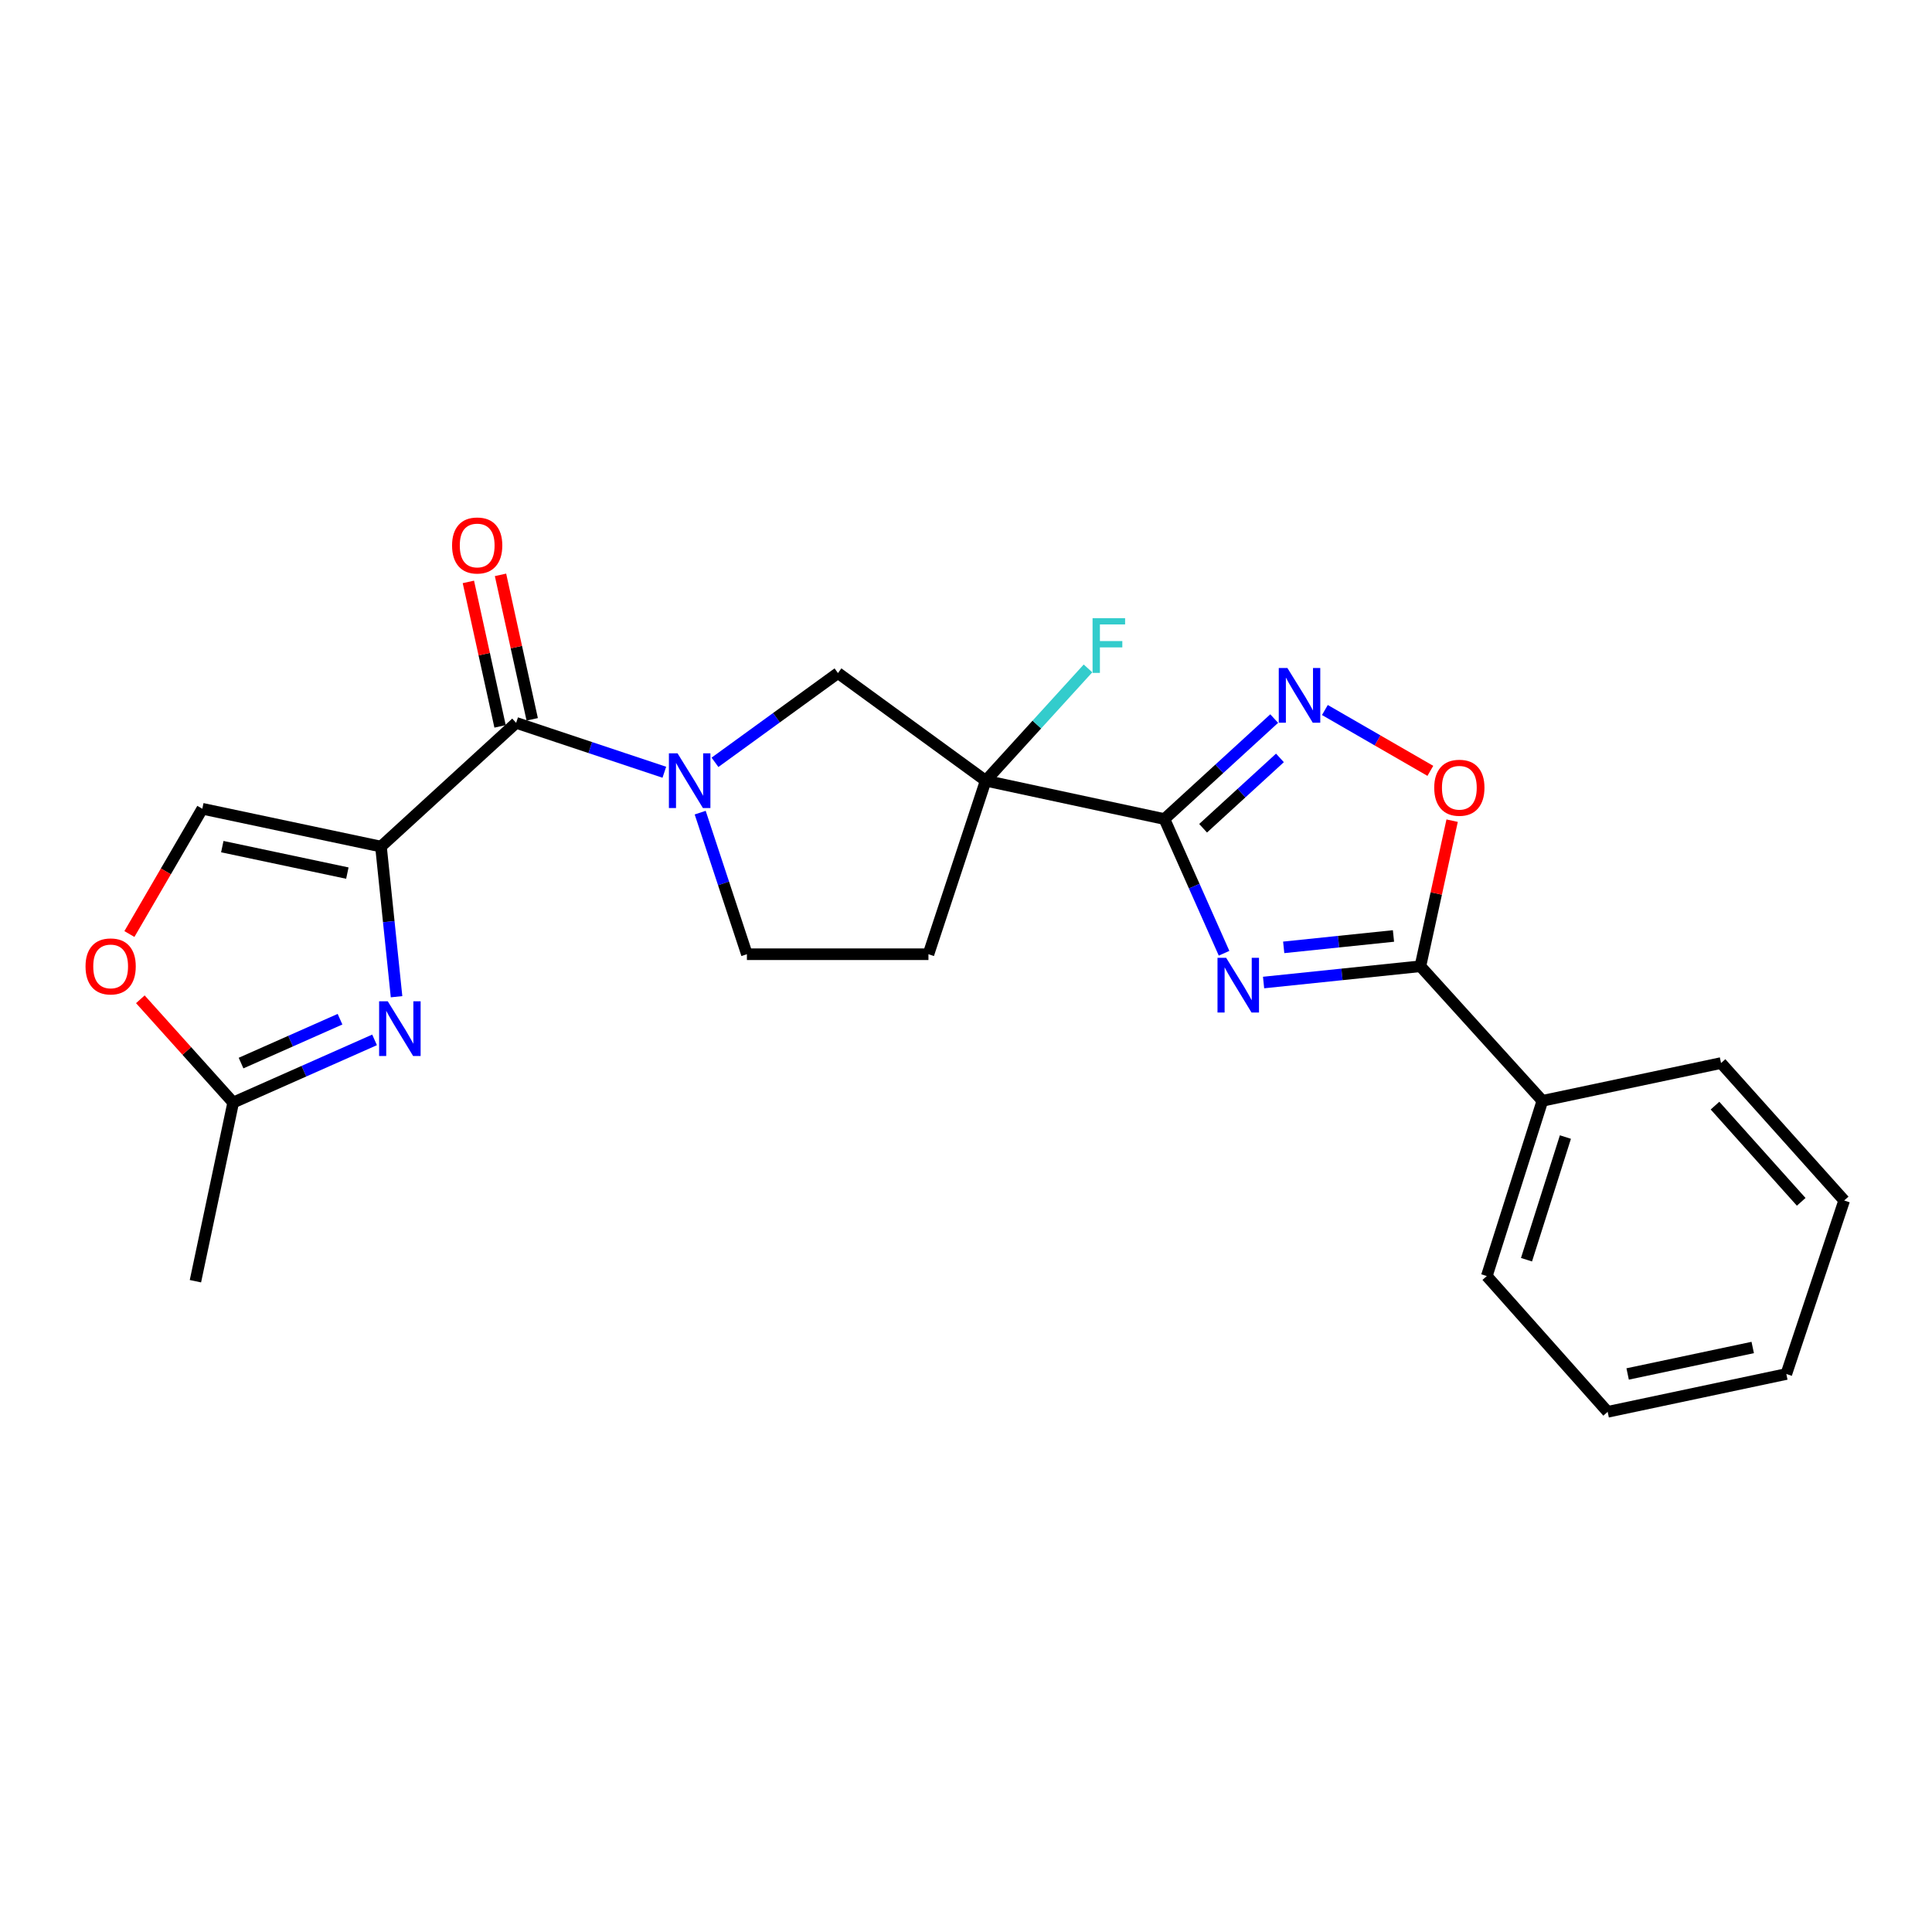 <?xml version='1.0' encoding='iso-8859-1'?>
<svg version='1.1' baseProfile='full'
              xmlns='http://www.w3.org/2000/svg'
                      xmlns:rdkit='http://www.rdkit.org/xml'
                      xmlns:xlink='http://www.w3.org/1999/xlink'
                  xml:space='preserve'
width='1000px' height='1000px' viewBox='0 0 1000 1000'>
<!-- END OF HEADER -->
<rect style='opacity:1.0;fill:#FFFFFF;stroke:none' width='1000' height='1000' x='0' y='0'> </rect>
<path class='bond-1' d='M 602.703,423.942 L 618.14,458.672' style='fill:none;fill-rule:evenodd;stroke:#000000;stroke-width:6px;stroke-linecap:butt;stroke-linejoin:miter;stroke-opacity:1' />
<path class='bond-1' d='M 618.14,458.672 L 633.576,493.402' style='fill:none;fill-rule:evenodd;stroke:#0000FF;stroke-width:6px;stroke-linecap:butt;stroke-linejoin:miter;stroke-opacity:1' />
<path class='bond-2' d='M 602.703,423.942 L 510.194,404.093' style='fill:none;fill-rule:evenodd;stroke:#000000;stroke-width:6px;stroke-linecap:butt;stroke-linejoin:miter;stroke-opacity:1' />
<path class='bond-6' d='M 602.703,423.942 L 631.111,397.937' style='fill:none;fill-rule:evenodd;stroke:#000000;stroke-width:6px;stroke-linecap:butt;stroke-linejoin:miter;stroke-opacity:1' />
<path class='bond-6' d='M 631.111,397.937 L 659.519,371.931' style='fill:none;fill-rule:evenodd;stroke:#0000FF;stroke-width:6px;stroke-linecap:butt;stroke-linejoin:miter;stroke-opacity:1' />
<path class='bond-6' d='M 622.724,428.702 L 642.61,410.498' style='fill:none;fill-rule:evenodd;stroke:#000000;stroke-width:6px;stroke-linecap:butt;stroke-linejoin:miter;stroke-opacity:1' />
<path class='bond-6' d='M 642.61,410.498 L 662.495,392.294' style='fill:none;fill-rule:evenodd;stroke:#0000FF;stroke-width:6px;stroke-linecap:butt;stroke-linejoin:miter;stroke-opacity:1' />
<path class='bond-0' d='M 197.188,438.191 L 267.152,374.15' style='fill:none;fill-rule:evenodd;stroke:#000000;stroke-width:6px;stroke-linecap:butt;stroke-linejoin:miter;stroke-opacity:1' />
<path class='bond-3' d='M 197.188,438.191 L 201.222,477.046' style='fill:none;fill-rule:evenodd;stroke:#000000;stroke-width:6px;stroke-linecap:butt;stroke-linejoin:miter;stroke-opacity:1' />
<path class='bond-3' d='M 201.222,477.046 L 205.255,515.902' style='fill:none;fill-rule:evenodd;stroke:#0000FF;stroke-width:6px;stroke-linecap:butt;stroke-linejoin:miter;stroke-opacity:1' />
<path class='bond-9' d='M 197.188,438.191 L 104.717,418.616' style='fill:none;fill-rule:evenodd;stroke:#000000;stroke-width:6px;stroke-linecap:butt;stroke-linejoin:miter;stroke-opacity:1' />
<path class='bond-9' d='M 179.791,451.915 L 115.061,438.213' style='fill:none;fill-rule:evenodd;stroke:#000000;stroke-width:6px;stroke-linecap:butt;stroke-linejoin:miter;stroke-opacity:1' />
<path class='bond-7' d='M 654.025,508.554 L 694.609,504.342' style='fill:none;fill-rule:evenodd;stroke:#0000FF;stroke-width:6px;stroke-linecap:butt;stroke-linejoin:miter;stroke-opacity:1' />
<path class='bond-7' d='M 694.609,504.342 L 735.194,500.131' style='fill:none;fill-rule:evenodd;stroke:#000000;stroke-width:6px;stroke-linecap:butt;stroke-linejoin:miter;stroke-opacity:1' />
<path class='bond-7' d='M 664.443,490.352 L 692.852,487.404' style='fill:none;fill-rule:evenodd;stroke:#0000FF;stroke-width:6px;stroke-linecap:butt;stroke-linejoin:miter;stroke-opacity:1' />
<path class='bond-7' d='M 692.852,487.404 L 721.261,484.456' style='fill:none;fill-rule:evenodd;stroke:#000000;stroke-width:6px;stroke-linecap:butt;stroke-linejoin:miter;stroke-opacity:1' />
<path class='bond-10' d='M 510.194,404.093 L 433.731,348.378' style='fill:none;fill-rule:evenodd;stroke:#000000;stroke-width:6px;stroke-linecap:butt;stroke-linejoin:miter;stroke-opacity:1' />
<path class='bond-13' d='M 510.194,404.093 L 480.562,493.906' style='fill:none;fill-rule:evenodd;stroke:#000000;stroke-width:6px;stroke-linecap:butt;stroke-linejoin:miter;stroke-opacity:1' />
<path class='bond-17' d='M 510.194,404.093 L 536.67,375.031' style='fill:none;fill-rule:evenodd;stroke:#000000;stroke-width:6px;stroke-linecap:butt;stroke-linejoin:miter;stroke-opacity:1' />
<path class='bond-17' d='M 536.67,375.031 L 563.146,345.969' style='fill:none;fill-rule:evenodd;stroke:#33CCCC;stroke-width:6px;stroke-linecap:butt;stroke-linejoin:miter;stroke-opacity:1' />
<path class='bond-11' d='M 193.872,538.239 L 157.284,554.46' style='fill:none;fill-rule:evenodd;stroke:#0000FF;stroke-width:6px;stroke-linecap:butt;stroke-linejoin:miter;stroke-opacity:1' />
<path class='bond-11' d='M 157.284,554.46 L 120.697,570.682' style='fill:none;fill-rule:evenodd;stroke:#000000;stroke-width:6px;stroke-linecap:butt;stroke-linejoin:miter;stroke-opacity:1' />
<path class='bond-11' d='M 175.993,527.537 L 150.382,538.892' style='fill:none;fill-rule:evenodd;stroke:#0000FF;stroke-width:6px;stroke-linecap:butt;stroke-linejoin:miter;stroke-opacity:1' />
<path class='bond-11' d='M 150.382,538.892 L 124.771,550.247' style='fill:none;fill-rule:evenodd;stroke:#000000;stroke-width:6px;stroke-linecap:butt;stroke-linejoin:miter;stroke-opacity:1' />
<path class='bond-4' d='M 370.076,394.577 L 401.903,371.478' style='fill:none;fill-rule:evenodd;stroke:#0000FF;stroke-width:6px;stroke-linecap:butt;stroke-linejoin:miter;stroke-opacity:1' />
<path class='bond-4' d='M 401.903,371.478 L 433.731,348.378' style='fill:none;fill-rule:evenodd;stroke:#000000;stroke-width:6px;stroke-linecap:butt;stroke-linejoin:miter;stroke-opacity:1' />
<path class='bond-5' d='M 343.858,399.724 L 305.505,386.937' style='fill:none;fill-rule:evenodd;stroke:#0000FF;stroke-width:6px;stroke-linecap:butt;stroke-linejoin:miter;stroke-opacity:1' />
<path class='bond-5' d='M 305.505,386.937 L 267.152,374.15' style='fill:none;fill-rule:evenodd;stroke:#000000;stroke-width:6px;stroke-linecap:butt;stroke-linejoin:miter;stroke-opacity:1' />
<path class='bond-25' d='M 362.417,420.618 L 374.506,457.262' style='fill:none;fill-rule:evenodd;stroke:#0000FF;stroke-width:6px;stroke-linecap:butt;stroke-linejoin:miter;stroke-opacity:1' />
<path class='bond-25' d='M 374.506,457.262 L 386.596,493.906' style='fill:none;fill-rule:evenodd;stroke:#000000;stroke-width:6px;stroke-linecap:butt;stroke-linejoin:miter;stroke-opacity:1' />
<path class='bond-15' d='M 275.469,372.325 L 267.266,334.934' style='fill:none;fill-rule:evenodd;stroke:#000000;stroke-width:6px;stroke-linecap:butt;stroke-linejoin:miter;stroke-opacity:1' />
<path class='bond-15' d='M 267.266,334.934 L 259.062,297.543' style='fill:none;fill-rule:evenodd;stroke:#FF0000;stroke-width:6px;stroke-linecap:butt;stroke-linejoin:miter;stroke-opacity:1' />
<path class='bond-15' d='M 258.835,375.974 L 250.632,338.583' style='fill:none;fill-rule:evenodd;stroke:#000000;stroke-width:6px;stroke-linecap:butt;stroke-linejoin:miter;stroke-opacity:1' />
<path class='bond-15' d='M 250.632,338.583 L 242.428,301.192' style='fill:none;fill-rule:evenodd;stroke:#FF0000;stroke-width:6px;stroke-linecap:butt;stroke-linejoin:miter;stroke-opacity:1' />
<path class='bond-8' d='M 685.756,367.502 L 713.051,383.248' style='fill:none;fill-rule:evenodd;stroke:#0000FF;stroke-width:6px;stroke-linecap:butt;stroke-linejoin:miter;stroke-opacity:1' />
<path class='bond-8' d='M 713.051,383.248 L 740.346,398.993' style='fill:none;fill-rule:evenodd;stroke:#FF0000;stroke-width:6px;stroke-linecap:butt;stroke-linejoin:miter;stroke-opacity:1' />
<path class='bond-16' d='M 735.194,500.131 L 798.336,569.783' style='fill:none;fill-rule:evenodd;stroke:#000000;stroke-width:6px;stroke-linecap:butt;stroke-linejoin:miter;stroke-opacity:1' />
<path class='bond-24' d='M 735.194,500.131 L 743.408,462.454' style='fill:none;fill-rule:evenodd;stroke:#000000;stroke-width:6px;stroke-linecap:butt;stroke-linejoin:miter;stroke-opacity:1' />
<path class='bond-24' d='M 743.408,462.454 L 751.621,424.777' style='fill:none;fill-rule:evenodd;stroke:#FF0000;stroke-width:6px;stroke-linecap:butt;stroke-linejoin:miter;stroke-opacity:1' />
<path class='bond-12' d='M 104.717,418.616 L 85.848,451.035' style='fill:none;fill-rule:evenodd;stroke:#000000;stroke-width:6px;stroke-linecap:butt;stroke-linejoin:miter;stroke-opacity:1' />
<path class='bond-12' d='M 85.848,451.035 L 66.978,483.453' style='fill:none;fill-rule:evenodd;stroke:#FF0000;stroke-width:6px;stroke-linecap:butt;stroke-linejoin:miter;stroke-opacity:1' />
<path class='bond-18' d='M 120.697,570.682 L 101.151,663.153' style='fill:none;fill-rule:evenodd;stroke:#000000;stroke-width:6px;stroke-linecap:butt;stroke-linejoin:miter;stroke-opacity:1' />
<path class='bond-27' d='M 120.697,570.682 L 96.67,543.956' style='fill:none;fill-rule:evenodd;stroke:#000000;stroke-width:6px;stroke-linecap:butt;stroke-linejoin:miter;stroke-opacity:1' />
<path class='bond-27' d='M 96.67,543.956 L 72.642,517.23' style='fill:none;fill-rule:evenodd;stroke:#FF0000;stroke-width:6px;stroke-linecap:butt;stroke-linejoin:miter;stroke-opacity:1' />
<path class='bond-14' d='M 480.562,493.906 L 386.596,493.906' style='fill:none;fill-rule:evenodd;stroke:#000000;stroke-width:6px;stroke-linecap:butt;stroke-linejoin:miter;stroke-opacity:1' />
<path class='bond-19' d='M 798.336,569.783 L 769.565,660.485' style='fill:none;fill-rule:evenodd;stroke:#000000;stroke-width:6px;stroke-linecap:butt;stroke-linejoin:miter;stroke-opacity:1' />
<path class='bond-19' d='M 810.253,588.537 L 790.114,652.028' style='fill:none;fill-rule:evenodd;stroke:#000000;stroke-width:6px;stroke-linecap:butt;stroke-linejoin:miter;stroke-opacity:1' />
<path class='bond-20' d='M 798.336,569.783 L 890.807,550.236' style='fill:none;fill-rule:evenodd;stroke:#000000;stroke-width:6px;stroke-linecap:butt;stroke-linejoin:miter;stroke-opacity:1' />
<path class='bond-22' d='M 769.565,660.485 L 832.121,730.76' style='fill:none;fill-rule:evenodd;stroke:#000000;stroke-width:6px;stroke-linecap:butt;stroke-linejoin:miter;stroke-opacity:1' />
<path class='bond-21' d='M 890.807,550.236 L 954.545,621.373' style='fill:none;fill-rule:evenodd;stroke:#000000;stroke-width:6px;stroke-linecap:butt;stroke-linejoin:miter;stroke-opacity:1' />
<path class='bond-21' d='M 887.685,572.271 L 932.301,622.067' style='fill:none;fill-rule:evenodd;stroke:#000000;stroke-width:6px;stroke-linecap:butt;stroke-linejoin:miter;stroke-opacity:1' />
<path class='bond-23' d='M 954.545,621.373 L 924.602,711.186' style='fill:none;fill-rule:evenodd;stroke:#000000;stroke-width:6px;stroke-linecap:butt;stroke-linejoin:miter;stroke-opacity:1' />
<path class='bond-26' d='M 832.121,730.76 L 924.602,711.186' style='fill:none;fill-rule:evenodd;stroke:#000000;stroke-width:6px;stroke-linecap:butt;stroke-linejoin:miter;stroke-opacity:1' />
<path class='bond-26' d='M 842.467,711.164 L 907.203,697.461' style='fill:none;fill-rule:evenodd;stroke:#000000;stroke-width:6px;stroke-linecap:butt;stroke-linejoin:miter;stroke-opacity:1' />
<path  class='atom-2' d='M 634.656 495.754
L 643.936 510.754
Q 644.856 512.234, 646.336 514.914
Q 647.816 517.594, 647.896 517.754
L 647.896 495.754
L 651.656 495.754
L 651.656 524.074
L 647.776 524.074
L 637.816 507.674
Q 636.656 505.754, 635.416 503.554
Q 634.216 501.354, 633.856 500.674
L 633.856 524.074
L 630.176 524.074
L 630.176 495.754
L 634.656 495.754
' fill='#0000FF'/>
<path  class='atom-4' d='M 200.711 518.271
L 209.991 533.271
Q 210.911 534.751, 212.391 537.431
Q 213.871 540.111, 213.951 540.271
L 213.951 518.271
L 217.711 518.271
L 217.711 546.591
L 213.831 546.591
L 203.871 530.191
Q 202.711 528.271, 201.471 526.071
Q 200.271 523.871, 199.911 523.191
L 199.911 546.591
L 196.231 546.591
L 196.231 518.271
L 200.711 518.271
' fill='#0000FF'/>
<path  class='atom-5' d='M 350.705 389.933
L 359.985 404.933
Q 360.905 406.413, 362.385 409.093
Q 363.865 411.773, 363.945 411.933
L 363.945 389.933
L 367.705 389.933
L 367.705 418.253
L 363.825 418.253
L 353.865 401.853
Q 352.705 399.933, 351.465 397.733
Q 350.265 395.533, 349.905 394.853
L 349.905 418.253
L 346.225 418.253
L 346.225 389.933
L 350.705 389.933
' fill='#0000FF'/>
<path  class='atom-7' d='M 666.369 345.77
L 675.649 360.77
Q 676.569 362.25, 678.049 364.93
Q 679.529 367.61, 679.609 367.77
L 679.609 345.77
L 683.369 345.77
L 683.369 374.09
L 679.489 374.09
L 669.529 357.69
Q 668.369 355.77, 667.129 353.57
Q 665.929 351.37, 665.569 350.69
L 665.569 374.09
L 661.889 374.09
L 661.889 345.77
L 666.369 345.77
' fill='#0000FF'/>
<path  class='atom-9' d='M 742.355 407.731
Q 742.355 400.931, 745.715 397.131
Q 749.075 393.331, 755.355 393.331
Q 761.635 393.331, 764.995 397.131
Q 768.355 400.931, 768.355 407.731
Q 768.355 414.611, 764.955 418.531
Q 761.555 422.411, 755.355 422.411
Q 749.115 422.411, 745.715 418.531
Q 742.355 414.651, 742.355 407.731
M 755.355 419.211
Q 759.675 419.211, 761.995 416.331
Q 764.355 413.411, 764.355 407.731
Q 764.355 402.171, 761.995 399.371
Q 759.675 396.531, 755.355 396.531
Q 751.035 396.531, 748.675 399.331
Q 746.355 402.131, 746.355 407.731
Q 746.355 413.451, 748.675 416.331
Q 751.035 419.211, 755.355 419.211
' fill='#FF0000'/>
<path  class='atom-13' d='M 44.271 500.211
Q 44.271 493.411, 47.631 489.611
Q 50.991 485.811, 57.271 485.811
Q 63.551 485.811, 66.911 489.611
Q 70.271 493.411, 70.271 500.211
Q 70.271 507.091, 66.871 511.011
Q 63.471 514.891, 57.271 514.891
Q 51.031 514.891, 47.631 511.011
Q 44.271 507.131, 44.271 500.211
M 57.271 511.691
Q 61.591 511.691, 63.911 508.811
Q 66.271 505.891, 66.271 500.211
Q 66.271 494.651, 63.911 491.851
Q 61.591 489.011, 57.271 489.011
Q 52.951 489.011, 50.591 491.811
Q 48.271 494.611, 48.271 500.211
Q 48.271 505.931, 50.591 508.811
Q 52.951 511.691, 57.271 511.691
' fill='#FF0000'/>
<path  class='atom-16' d='M 233.991 282.336
Q 233.991 275.536, 237.351 271.736
Q 240.711 267.936, 246.991 267.936
Q 253.271 267.936, 256.631 271.736
Q 259.991 275.536, 259.991 282.336
Q 259.991 289.216, 256.591 293.136
Q 253.191 297.016, 246.991 297.016
Q 240.751 297.016, 237.351 293.136
Q 233.991 289.256, 233.991 282.336
M 246.991 293.816
Q 251.311 293.816, 253.631 290.936
Q 255.991 288.016, 255.991 282.336
Q 255.991 276.776, 253.631 273.976
Q 251.311 271.136, 246.991 271.136
Q 242.671 271.136, 240.311 273.936
Q 237.991 276.736, 237.991 282.336
Q 237.991 288.056, 240.311 290.936
Q 242.671 293.816, 246.991 293.816
' fill='#FF0000'/>
<path  class='atom-18' d='M 565.512 319.97
L 582.352 319.97
L 582.352 323.21
L 569.312 323.21
L 569.312 331.81
L 580.912 331.81
L 580.912 335.09
L 569.312 335.09
L 569.312 348.29
L 565.512 348.29
L 565.512 319.97
' fill='#33CCCC'/>
</svg>
